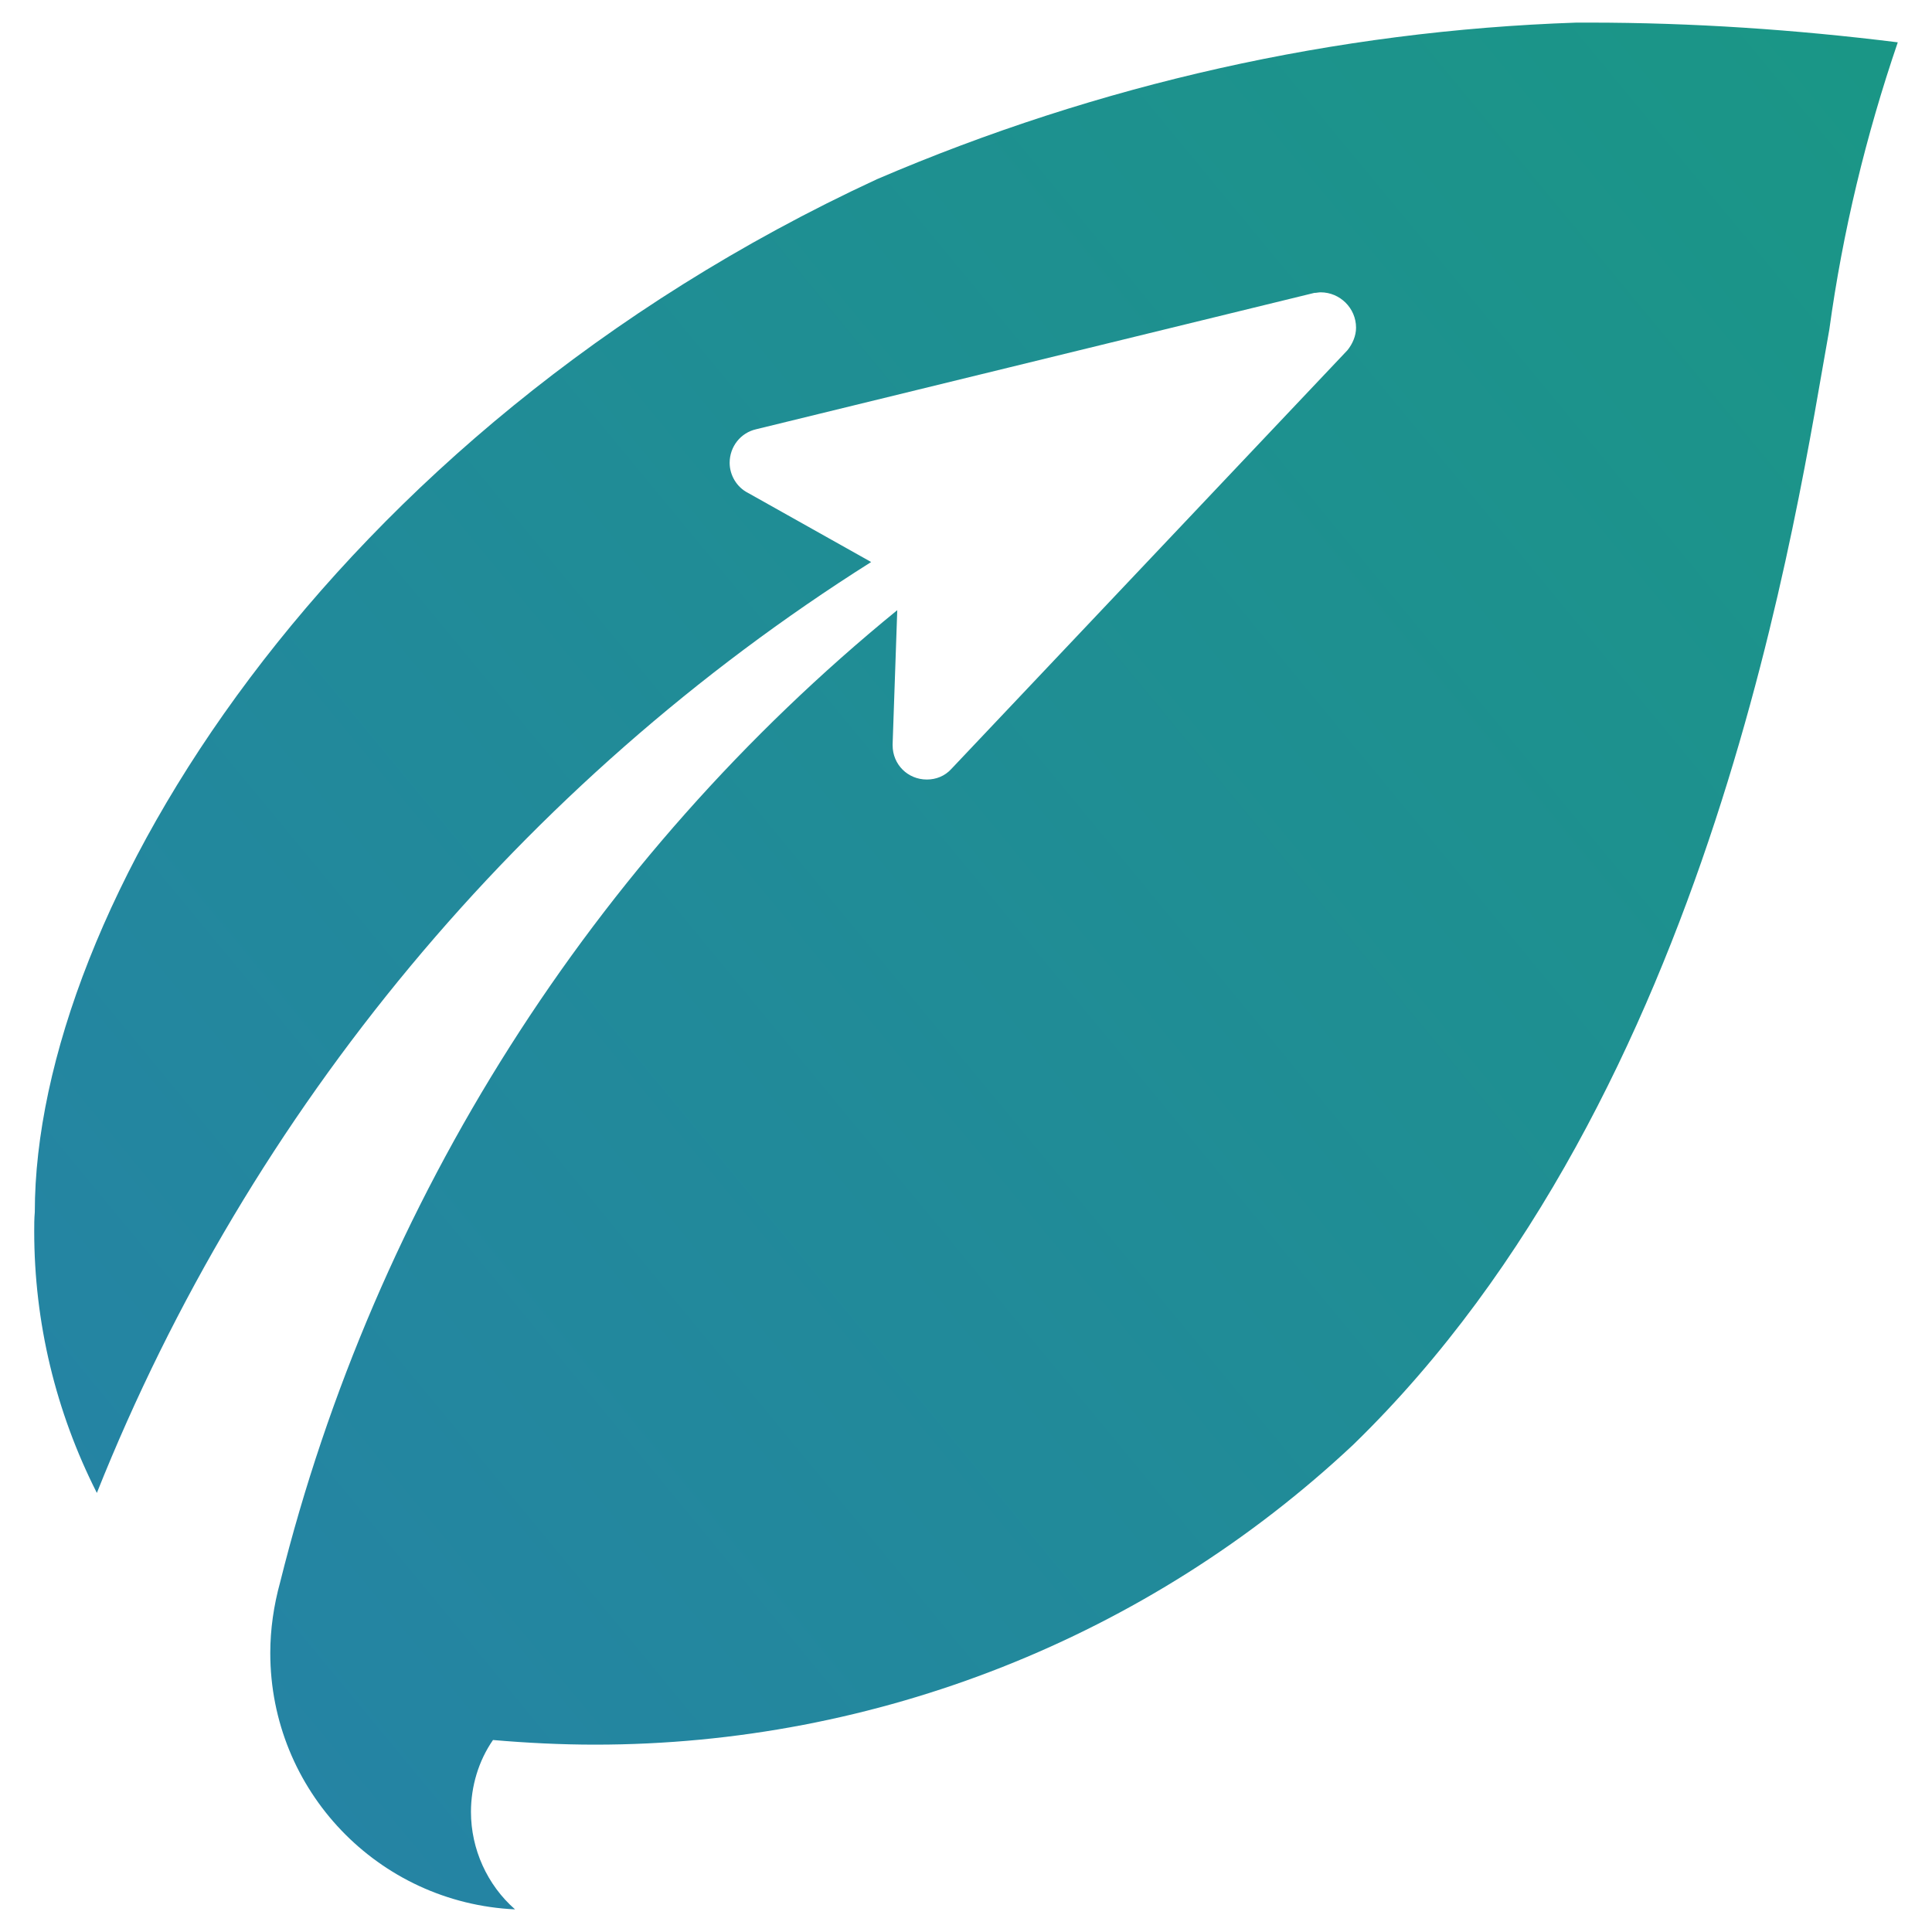 <?xml version="1.0" encoding="UTF-8"?>
<!DOCTYPE svg PUBLIC "-//W3C//DTD SVG 1.1//EN" "http://www.w3.org/Graphics/SVG/1.1/DTD/svg11.dtd">
<!-- Creator: CorelDRAW X7 -->
<svg xmlns="http://www.w3.org/2000/svg" xml:space="preserve" width="43.349mm" height="43.349mm" version="1.1" style="shape-rendering:geometricPrecision; text-rendering:geometricPrecision; image-rendering:optimizeQuality; fill-rule:evenodd; clip-rule:evenodd"
viewBox="0 0 3331 3331"
 xmlns:xlink="http://www.w3.org/1999/xlink">
 <defs>
  <style type="text/css">
   <![CDATA[
    .fil1 {fill:none}
    .fil0 {fill:url(#id0)}
   ]]>
  </style>
  <linearGradient id="id0" gradientUnits="userSpaceOnUse" x1="-751.042" y1="3484.04" x2="3909.88" y2="-366.198">
   <stop offset="0" style="stop-opacity:1; stop-color:#287EAD"/>
   <stop offset="1" style="stop-opacity:1; stop-color:#189A80"/>
  </linearGradient>
 </defs>
 <g id="Layer_x0020_1">
  <g id="_1319556956688">
   <path class="fil0" d="M1502 969l-212 -119c-20,-10 -32,-31 -32,-52 0,-28 19,-52 46,-58l962 -235c4,0 7,-1 11,-1 33,0 61,27 61,61 0,14 -6,28 -15,39l-683 722c-11,12 -26,18 -42,18 -33,0 -59,-26 -59,-59 0,0 0,-1 0,-2l8 -231c-526,429 -900,1018 -1064,1676 -11,40 -17,81 -17,122 0,237 186,431 422,442 -48,-42 -76,-104 -76,-168 0,-44 13,-88 38,-124 58,5 117,8 176,8 485,0 953,-185 1307,-517 624,-606 766,-1619 821,-1923 23,-168 63,-334 118,-495 -177,-22 -354,-34 -532,-34 -7,0 -15,0 -22,0 -415,14 -824,106 -1206,270 -948,439 -1452,1262 -1452,1781 -1,11 -1,22 -1,33 0,157 37,311 108,451 264,-662 733,-1225 1335,-1605l0 0z"/>
   <rect class="fil1" width="3331" height="3331"/>
  </g>
 </g>
</svg>
